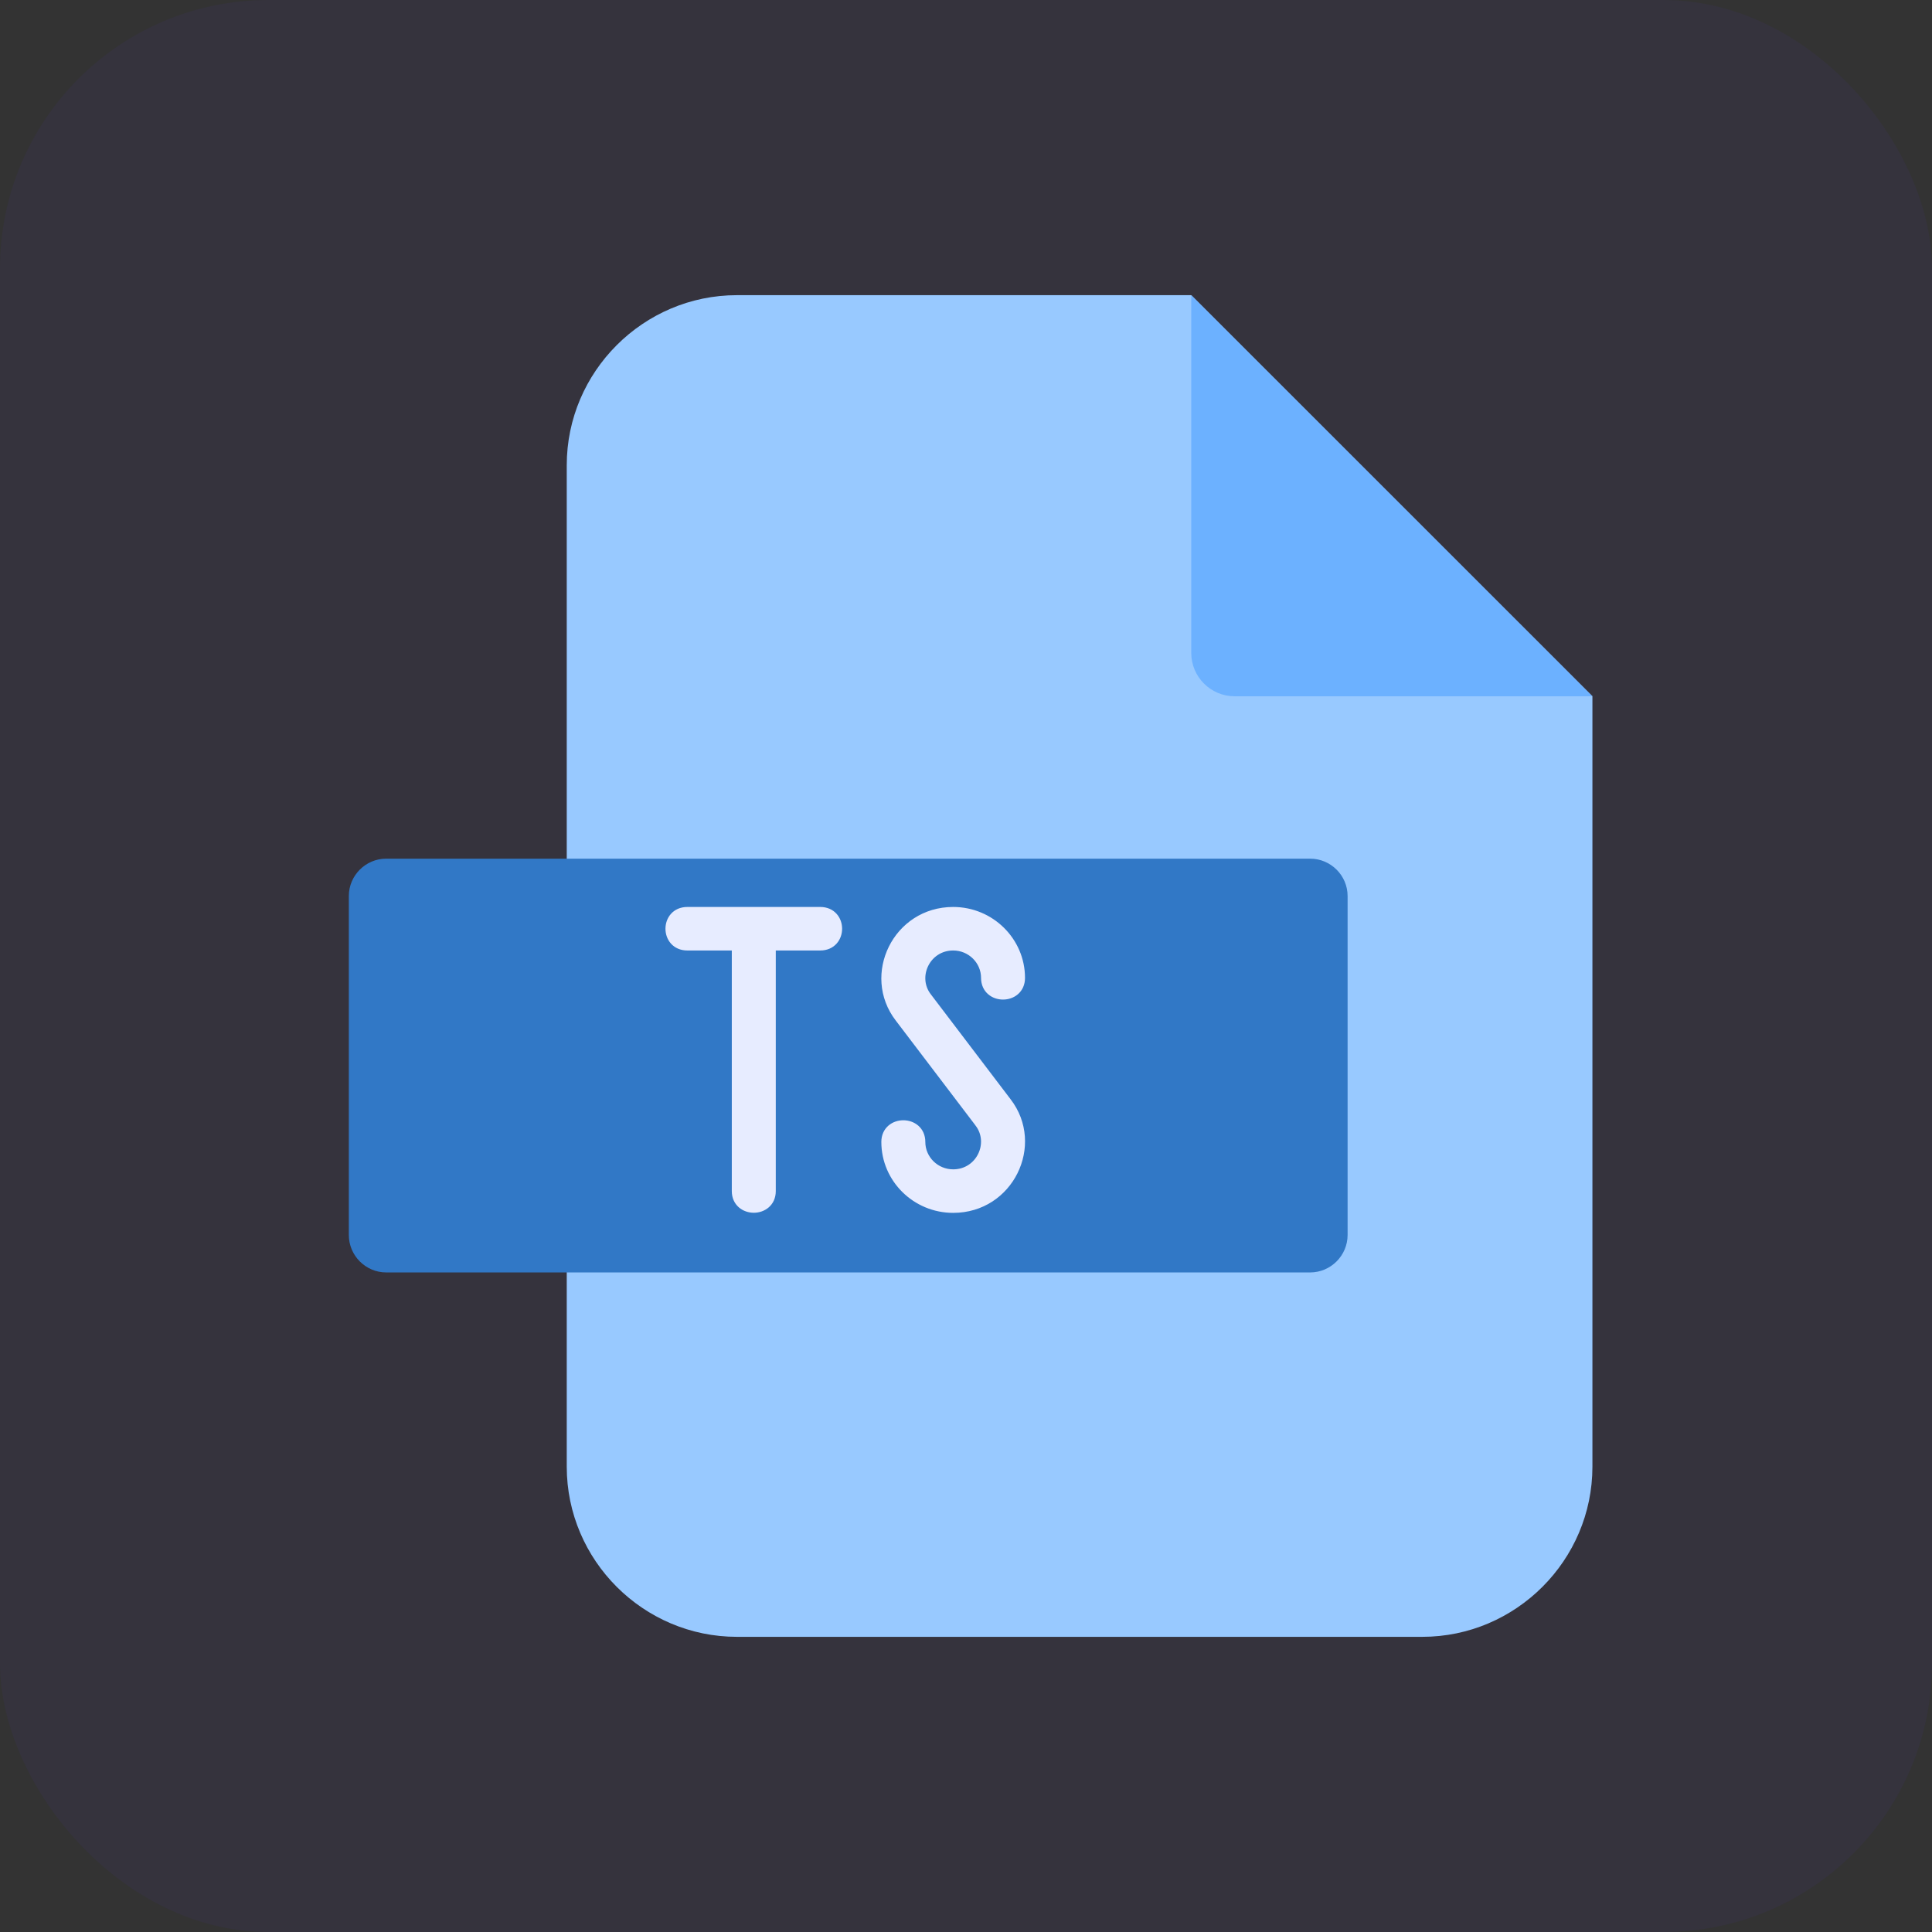 <svg xmlns="http://www.w3.org/2000/svg" width="72" height="72" viewBox="0 0 72 72" fill="none"><rect x="0" y="0" width="72" height="72" fill="#333333" stroke="none"/><rect opacity="0.05" width="72" height="72" rx="10" fill="#503AF2"></rect><path fill-rule="evenodd" clip-rule="evenodd" d="M27.462 11H44.394L59.345 25.948V54.659C59.345 58.148 56.49 61 53.004 61H27.462C23.976 61 21.121 58.148 21.121 54.659V17.338C21.121 13.852 23.976 11 27.462 11Z" fill="#98C9FF"></path><path fill-rule="evenodd" clip-rule="evenodd" d="M44.395 11L59.346 25.948H46.009C45.12 25.948 44.395 25.222 44.395 24.337V11Z" fill="#6CB1FF"></path><path fill-rule="evenodd" clip-rule="evenodd" d="M14.392 32H48.826C49.592 32 50.221 32.626 50.221 33.392V46.025C50.221 46.791 49.592 47.42 48.826 47.42H14.392C13.626 47.42 13 46.791 13 46.025V33.392C13 32.626 13.626 32 14.392 32Z" fill="#3178C6"></path><path d="M34.609 37.115L34.608 37.114C34.063 36.404 34.567 35.322 35.522 35.322C36.151 35.322 36.661 35.827 36.661 36.444C36.661 36.674 36.75 36.854 36.889 36.975C37.025 37.094 37.204 37.151 37.38 37.151C37.556 37.151 37.735 37.094 37.871 36.975C38.01 36.854 38.099 36.675 38.099 36.444C38.099 35.04 36.942 33.9 35.522 33.9C33.374 33.9 32.205 36.337 33.461 37.971C33.461 37.971 33.461 37.971 33.461 37.971L36.436 41.885L36.436 41.886C36.981 42.596 36.478 43.678 35.522 43.678C34.893 43.678 34.384 43.173 34.384 42.556C34.384 42.326 34.295 42.146 34.156 42.025C34.019 41.906 33.84 41.849 33.665 41.849C33.489 41.849 33.31 41.906 33.173 42.025C33.035 42.146 32.945 42.325 32.945 42.556C32.945 43.96 34.102 45.1 35.522 45.1C37.671 45.1 38.84 42.663 37.584 41.029C37.584 41.029 37.584 41.029 37.584 41.029L34.609 37.115ZM25.615 35.322H27.372V44.389C27.372 44.619 27.462 44.798 27.6 44.919C27.737 45.038 27.916 45.095 28.092 45.096C28.267 45.096 28.446 45.038 28.583 44.919C28.722 44.799 28.811 44.619 28.811 44.389V35.322H30.569C30.8 35.322 30.982 35.235 31.104 35.098C31.225 34.963 31.283 34.785 31.283 34.611C31.283 34.437 31.225 34.259 31.104 34.124C30.982 33.987 30.8 33.9 30.569 33.9H25.615C25.383 33.9 25.201 33.987 25.079 34.124C24.958 34.26 24.9 34.437 24.9 34.611C24.9 34.785 24.958 34.963 25.079 35.098C25.202 35.235 25.383 35.322 25.615 35.322Z" fill="#E7ECFF" stroke="#E7ECFF" stroke-width="0.2"></path></svg>
